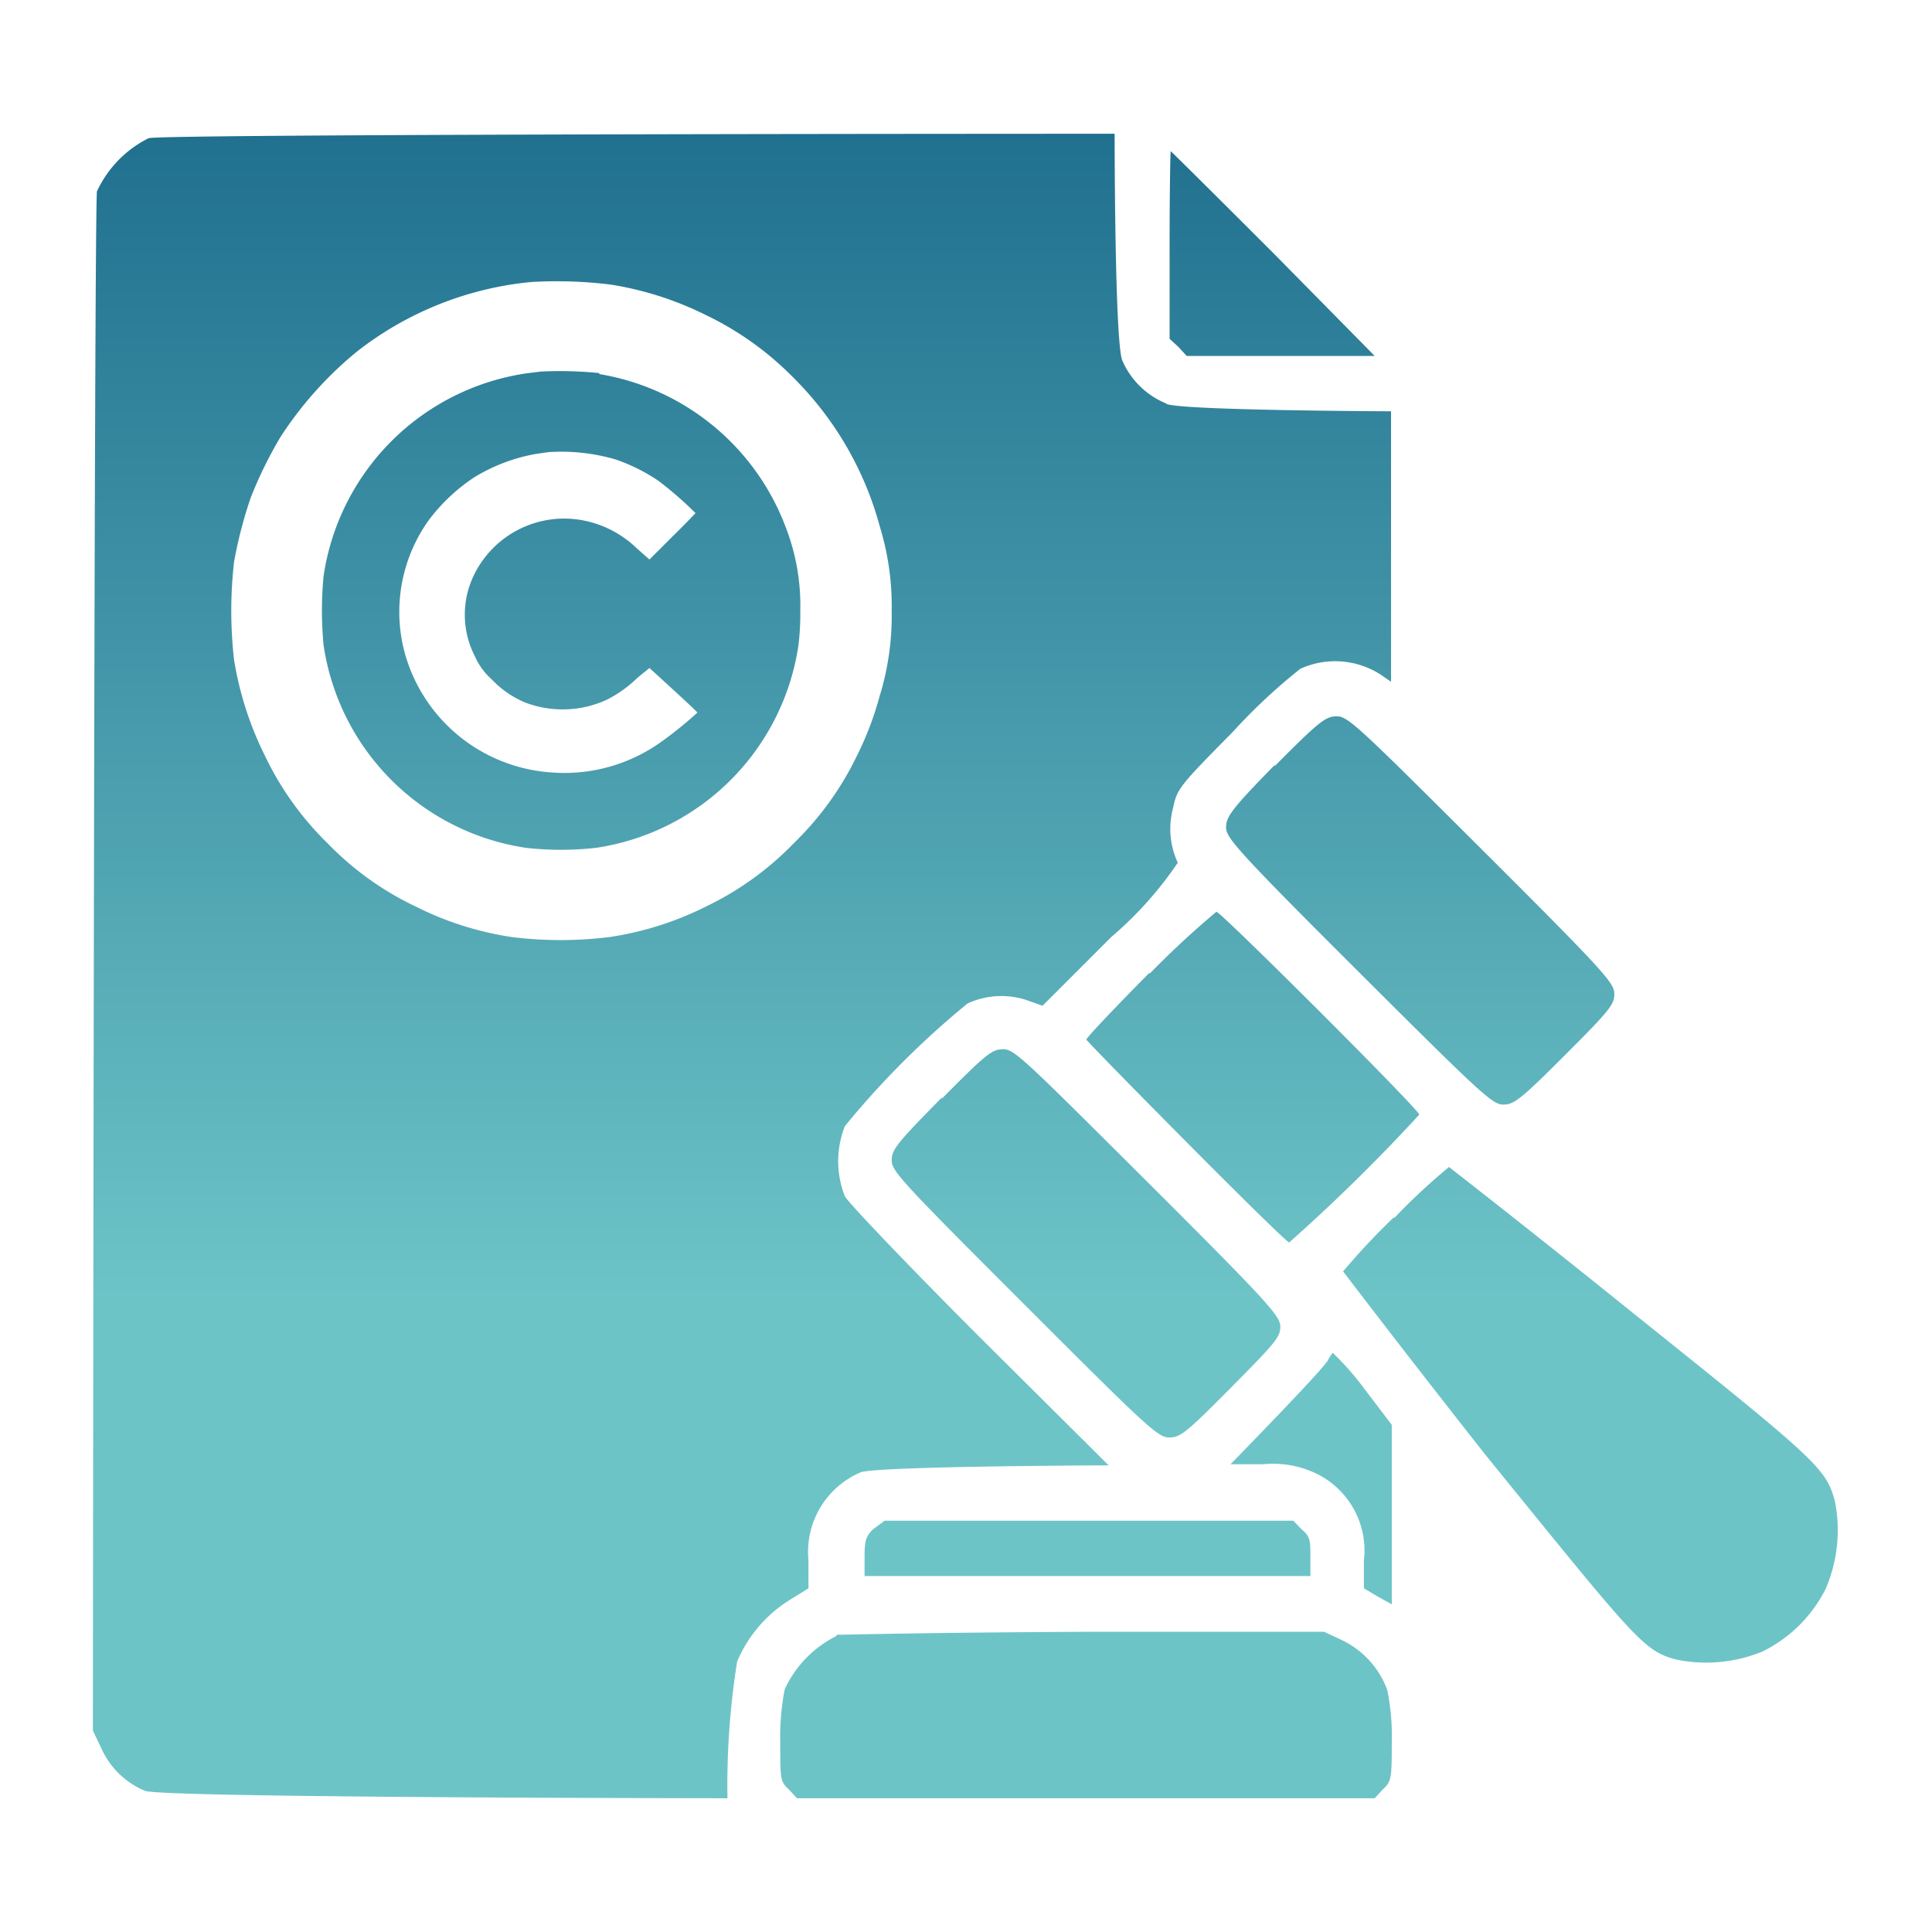 <svg id="Layer_1" data-name="Layer 1" xmlns="http://www.w3.org/2000/svg" xmlns:xlink="http://www.w3.org/1999/xlink" viewBox="0 0 52 52"><defs><style>.cls-1{fill:url(#linear-gradient);}</style><linearGradient id="linear-gradient" x1="26" y1="48.4" x2="26" y2="3.6" gradientUnits="userSpaceOnUse"><stop offset="0.3" stop-color="#6dc4c7"/><stop offset="1" stop-color="#20708f"/></linearGradient></defs><path class="cls-1" d="M31.48,6.59V9.12l.24.22.22.24H37L34.28,6.82c-1.51-1.51-2.76-2.75-2.77-2.75S31.48,5.21,31.48,6.59Zm2.83,14C33.11,21.81,33,22,33,22.27s.25.58,3.57,3.89,3.6,3.57,3.89,3.57.46-.13,1.66-1.33,1.33-1.36,1.33-1.65-.25-.58-3.57-3.89-3.6-3.58-3.9-3.58S35.51,19.41,34.31,20.62Zm-3.37,5.59c-.93.94-1.7,1.75-1.7,1.8s5.34,5.46,5.46,5.46A48.15,48.15,0,0,0,38.2,30c0-.13-5.34-5.46-5.46-5.46A24,24,0,0,0,30.94,26.21Zm-5.59,3.36C24.14,30.77,24,30.94,24,31.23s.26.57,3.58,3.89,3.59,3.57,3.89,3.57.46-.13,1.65-1.33,1.34-1.37,1.34-1.65-.25-.58-3.58-3.9S27.3,28.24,27,28.24,26.54,28.37,25.35,29.57Zm12.17,3.22a18.63,18.63,0,0,0-1.37,1.46S37.9,36.52,40,39.18c4.06,5,4.24,5.26,5.13,5.49a4,4,0,0,0,2.31-.22,3.76,3.76,0,0,0,1.7-1.69,4,4,0,0,0,.25-2.34c-.24-.9-.44-1.08-5.5-5.13C41.25,33.16,39,31.41,39,31.41A16.94,16.94,0,0,0,37.52,32.79Zm-1.8,3.87c0,.12-2.6,2.78-2.6,2.78H34a2.7,2.7,0,0,1,1.36.22A2.3,2.3,0,0,1,36.71,42v.75l.37.22.38.21V38.35l-.76-1a7.5,7.5,0,0,0-.83-.94S35.76,36.55,35.72,36.66ZM23.5,41.16c-.2.19-.23.32-.23.75v.51h12v-.51c0-.43,0-.56-.24-.75l-.22-.23h-11Zm-1,2.88a3,3,0,0,0-1.38,1.43A6.71,6.71,0,0,0,21,46.89c0,1,0,1.06.23,1.27l.22.24H37l.22-.24c.23-.21.24-.29.24-1.27a6.27,6.27,0,0,0-.12-1.4,2.41,2.41,0,0,0-1.23-1.35l-.47-.22h-6.4C24.86,43.94,22.74,44,22.52,44Zm-6.38-34A10.73,10.73,0,0,0,14.56,10l-.4.05A6.47,6.47,0,0,0,8.71,15.5a9.74,9.74,0,0,0,0,1.87,6.47,6.47,0,0,0,5.45,5.45,8.44,8.44,0,0,0,1.88,0,6.47,6.47,0,0,0,5.45-5.45,6.93,6.93,0,0,0,.05-.93,5.83,5.83,0,0,0-.4-2.27A6.49,6.49,0,0,0,16.14,10.07ZM17.75,20a4.47,4.47,0,0,1-2.91.79,4.4,4.4,0,0,1-3.95-3.23A4.24,4.24,0,0,1,11.54,14a4.93,4.93,0,0,1,1.22-1.15,4.77,4.77,0,0,1,1.65-.63l.34-.05a5.19,5.19,0,0,1,1.83.2,4.86,4.86,0,0,1,1.14.57,9.88,9.88,0,0,1,1,.87s-.28.3-.62.63l-.62.62-.36-.32A2.85,2.85,0,0,0,15.66,14a2.7,2.7,0,0,0-2.88,1.43,2.44,2.44,0,0,0,0,2.23,1.79,1.79,0,0,0,.46.63,2.6,2.6,0,0,0,.9.62,2.84,2.84,0,0,0,2.2-.08,3.36,3.36,0,0,0,.82-.59l.32-.26s1.3,1.18,1.29,1.2A10.47,10.47,0,0,1,17.75,20Zm13.64-9.14a2.18,2.18,0,0,1-1.18-1.15C30,9.26,30,3.6,30,3.6s-25.76,0-26,.12A3,3,0,0,0,2.61,5.15c-.08.3-.11,41.43-.11,41.43l.22.46A2.23,2.23,0,0,0,3.9,48.2c.41.19,15.68.2,15.68.2a21.17,21.17,0,0,1,.26-3.68,3.61,3.61,0,0,1,1.42-1.66l.5-.31V42a2.33,2.33,0,0,1,1.4-2.37c.4-.17,6.68-.19,6.68-.19L26.38,36c-1.91-1.91-3.54-3.62-3.64-3.8a2.57,2.57,0,0,1,0-1.89,23.39,23.39,0,0,1,3.3-3.3,2.17,2.17,0,0,1,1.6-.09l.42.15,1.85-1.85a9.93,9.93,0,0,0,1.79-2,2.16,2.16,0,0,1-.13-1.46c.11-.53.16-.59,1.61-2.06A15.38,15.38,0,0,1,35,18a2.26,2.26,0,0,1,2.18.17l.26.18V11.07S31.78,11.05,31.39,10.87Zm-7.7,7.82a8.53,8.53,0,0,1-.62,1.65,8.29,8.29,0,0,1-1.7,2.36A8.24,8.24,0,0,1,19,24.4a8.61,8.61,0,0,1-2.59.82,10.6,10.6,0,0,1-2.64,0,8.55,8.55,0,0,1-2.58-.82,8.14,8.14,0,0,1-2.37-1.7,8.25,8.25,0,0,1-1.69-2.36,9,9,0,0,1-.83-2.58,11.65,11.65,0,0,1,0-2.64,11.79,11.79,0,0,1,.45-1.73,11.22,11.22,0,0,1,.8-1.63,10,10,0,0,1,2.06-2.3A9,9,0,0,1,14.3,7.59a11.84,11.84,0,0,1,2.14.07A8.86,8.86,0,0,1,19,8.48a8.39,8.39,0,0,1,2.36,1.69,8.93,8.93,0,0,1,2.32,4A7.31,7.31,0,0,1,24,16.44,7.35,7.35,0,0,1,23.69,18.69Z"/></svg>